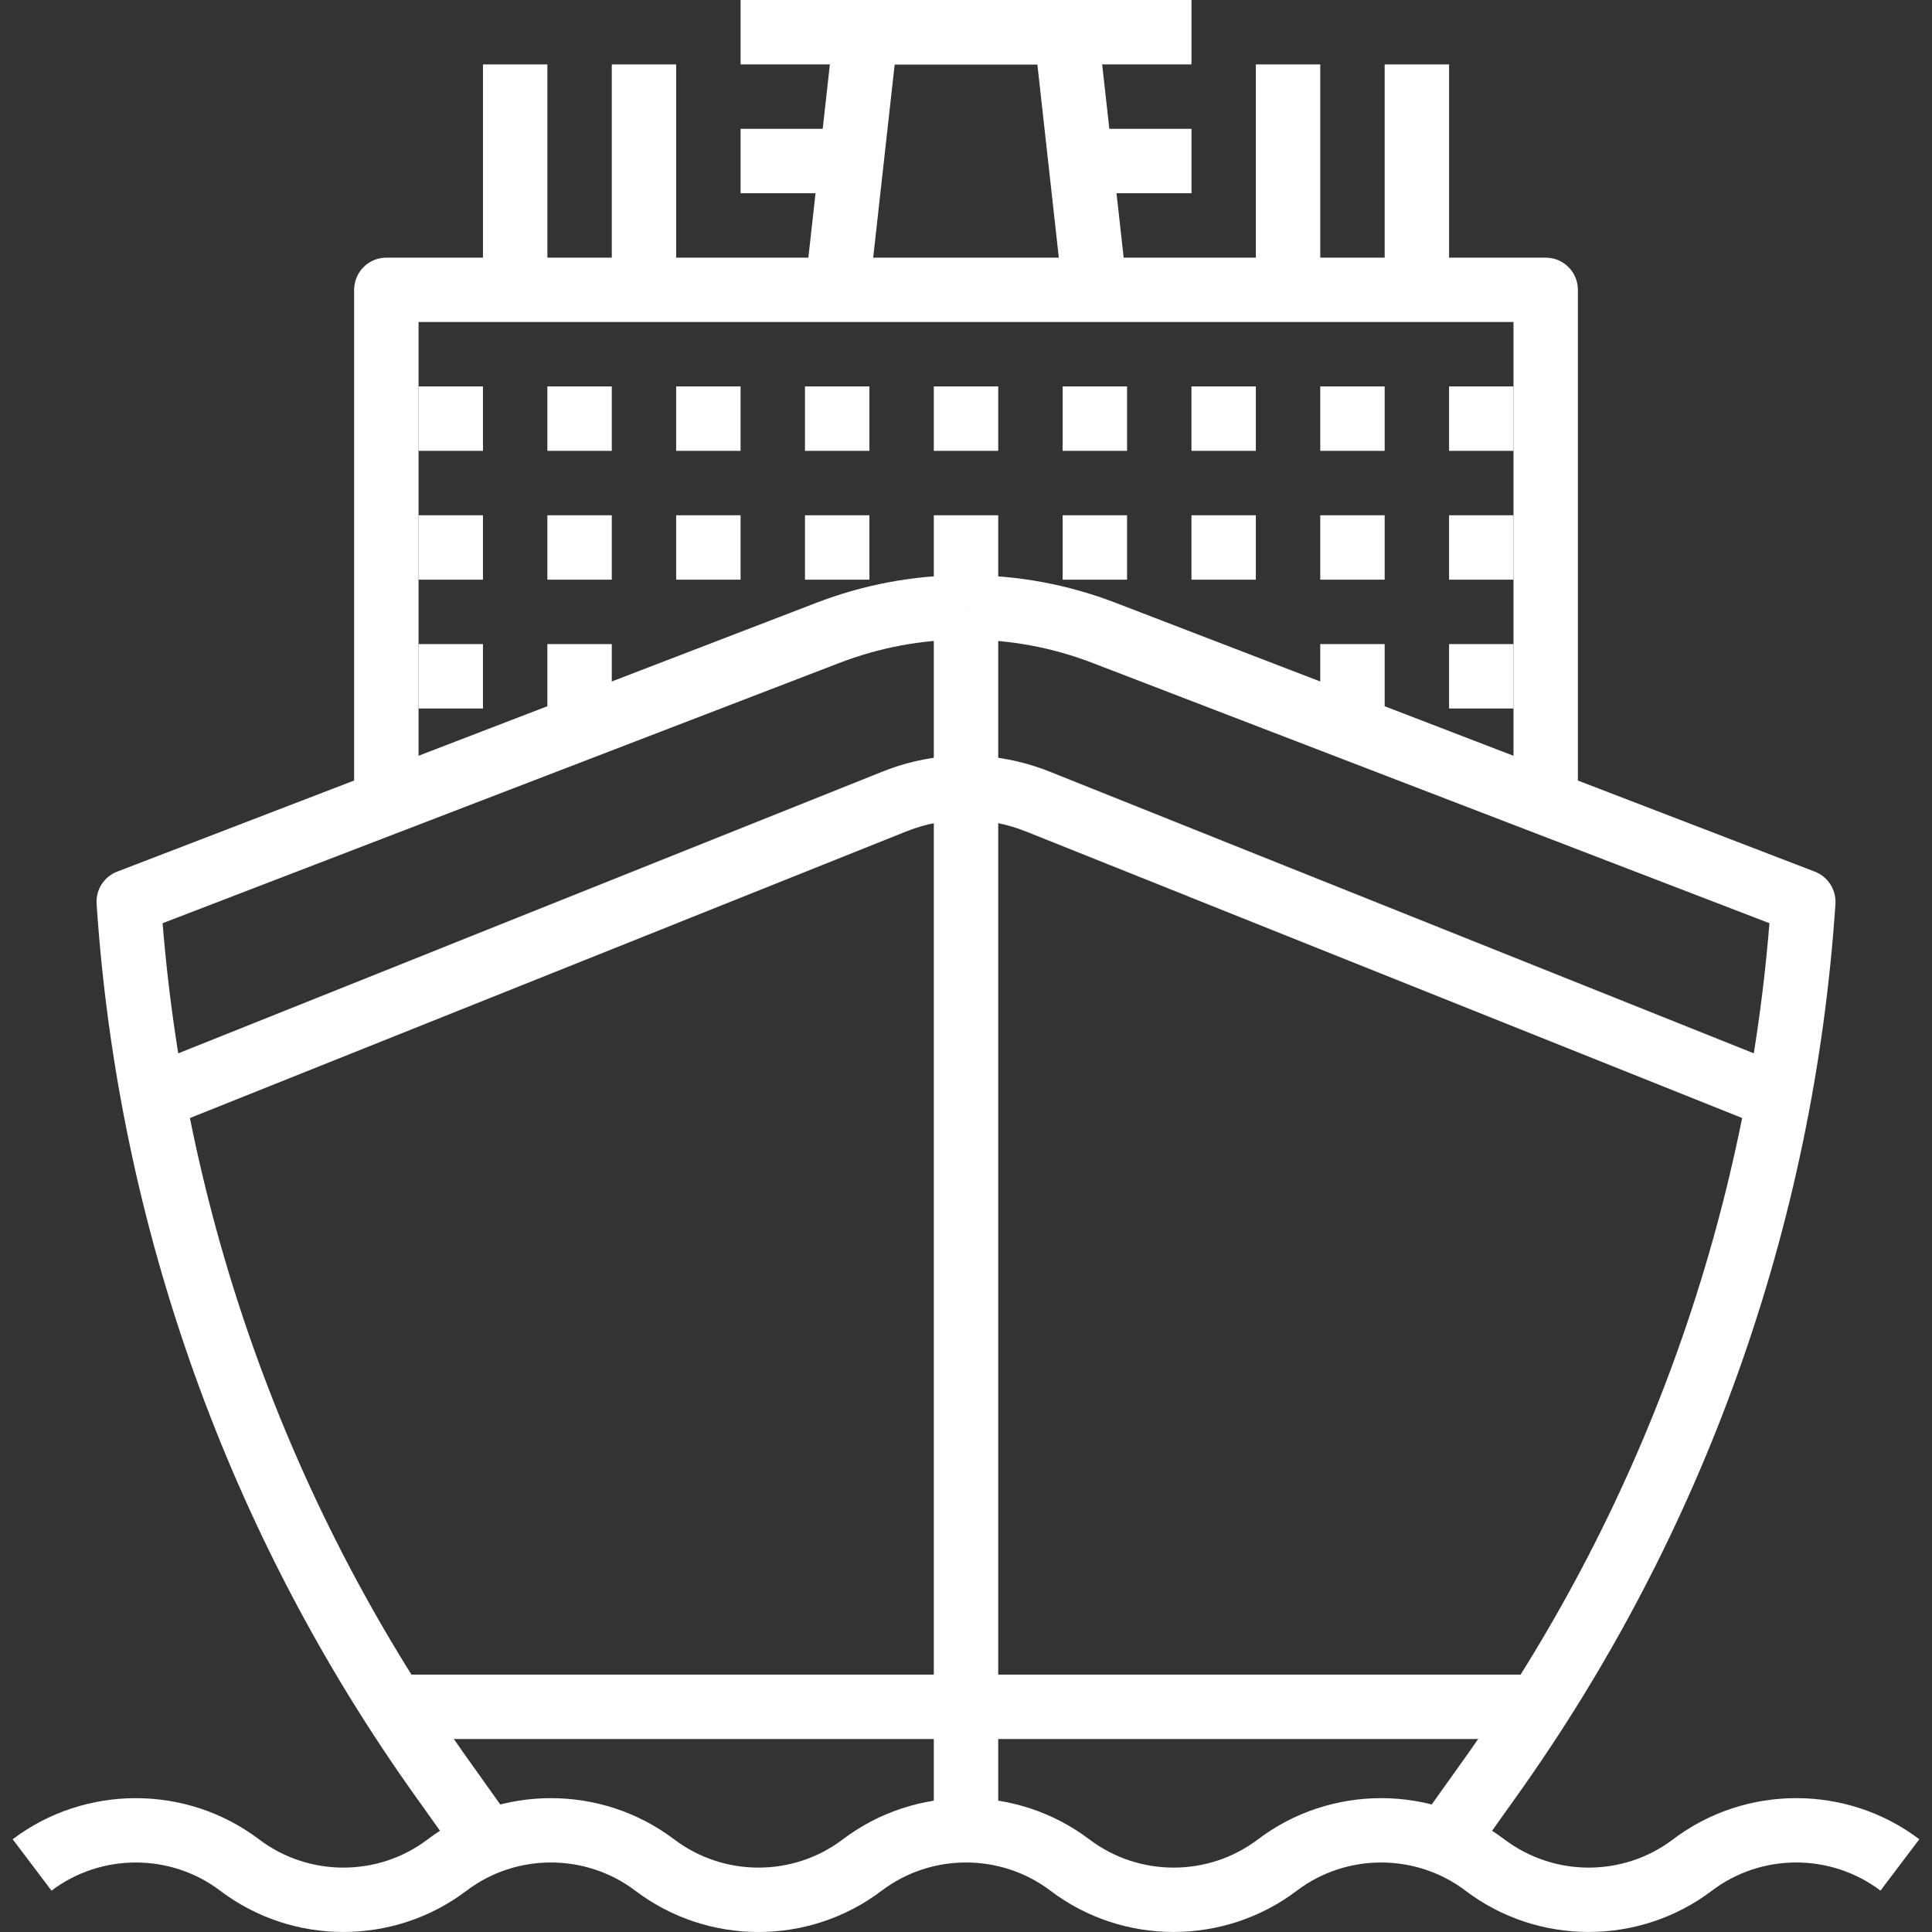 <svg xmlns="http://www.w3.org/2000/svg" viewBox="0 0 512 512" width="512" height="512">
	<rect x="0" y="0" width="512" height="512" fill="#333333" stroke="none"/>
	<style>
		tspan { white-space:pre }
		.shp0 { fill: #ffffff } 
	</style>
	<g id="Layer">
		<g id="Layer">
			<g id="Layer">
				<path id="Layer" class="shp0" d="M247.47 162.16L264.54 162.16L264.54 486.47L247.47 486.47L247.47 162.16Z" />
			</g>
		</g>
		<g id="Layer">
			<g id="Layer">
				<path id="Layer" class="shp0" d="M443.38 487.44C430.21 497.44 411.83 497.44 398.64 487.42C379.43 472.9 352.6 472.89 333.38 487.44C320.21 497.44 301.83 497.44 288.64 487.42C269.42 472.9 242.59 472.89 223.36 487.44C210.19 497.45 191.8 497.43 178.62 487.42C159.41 472.9 132.58 472.89 113.35 487.44C100.19 497.45 81.79 497.43 68.61 487.42C49.4 472.9 22.57 472.91 3.36 487.42L13.65 501.04C26.8 491.1 45.18 491.1 58.3 501.02C77.55 515.65 104.43 515.65 123.66 501.04C136.8 491.09 155.17 491.1 168.31 501.02C177.94 508.34 189.47 512 201.01 512C212.53 512 224.06 508.34 233.67 501.04C246.82 491.09 265.19 491.1 278.33 501.02C297.55 515.65 324.43 515.64 343.69 501.04C356.84 491.09 375.2 491.11 388.33 501.02C407.56 515.65 434.44 515.64 453.69 501.04C466.85 491.08 485.21 491.1 498.34 501.04L508.64 487.42C489.43 472.89 462.59 472.89 443.38 487.44Z" />
			</g>
		</g>
		<g id="Layer">
			<g id="Layer">
				<path id="Layer" class="shp0" d="M409.63 68.28L102.38 68.28C97.67 68.28 93.85 72.1 93.85 76.81L93.85 213.36L110.92 213.36L110.92 85.34L401.09 85.34L401.09 213.36L418.16 213.36L418.16 76.81C418.16 72.1 414.34 68.28 409.63 68.28Z" />
			</g>
		</g>
		<g id="Layer">
			<g id="Layer">
				<path id="Layer" class="shp0" d="M291.03 7.6C290.55 3.27 286.9 0 282.55 0L229.46 0C225.12 0 221.46 3.27 220.98 7.6L213.38 75.87L230.35 77.75L237.1 17.07L274.91 17.07L281.65 77.75L298.63 75.87L291.03 7.6Z" />
			</g>
		</g>
		<g id="Layer">
			<g id="Layer">
				<path id="Layer" class="shp0" d="M196.26 0L315.75 0L315.75 17.07L196.26 17.07L196.26 0Z" />
			</g>
		</g>
		<g id="Layer">
			<g id="Layer">
				<path id="Layer" class="shp0" d="M480.96 231L295.86 159.83C283.16 154.92 269.82 152.43 256.21 152.43C256.13 152.43 256.06 152.43 255.99 152.43L256.02 169.5C256.08 169.5 256.15 169.5 256.21 169.5C267.7 169.5 278.98 171.6 289.72 175.76L468.92 244.66C462.48 324.56 434.51 401.1 387.83 466.41L377.06 481.51L390.97 491.41L401.71 476.33C451.45 406.75 480.74 324.86 486.41 239.54C486.65 235.81 484.44 232.35 480.96 231Z" />
			</g>
		</g>
		<g id="Layer">
			<g id="Layer">
				<path id="Layer" class="shp0" d="M255.81 152.42C242.2 152.42 228.85 154.91 216.16 159.82L31.05 230.99C27.55 232.34 25.35 235.79 25.6 239.53C31.27 324.86 60.56 406.74 110.29 476.31L121.04 491.41L134.93 481.51L124.17 466.4C77.51 401.1 49.53 324.56 43.09 244.66L222.31 175.74C233.04 171.59 244.3 169.49 255.81 169.49C255.87 169.49 255.94 169.49 256 169.49L256.03 152.42C255.95 152.42 255.88 152.42 255.81 152.42Z" />
			</g>
		</g>
		<g id="Layer">
			<g id="Layer">
				<path id="Layer" class="shp0" d="M102.38 443.79L409.63 443.79L409.63 460.86L102.38 460.86L102.38 443.79Z" />
			</g>
		</g>
		<g id="Layer">
			<g id="Layer">
				<path id="Layer" class="shp0" d="M278.22 204.51C263.89 198.78 248.12 198.77 233.81 204.51L39.48 282.25L45.82 298.1L240.15 220.35C250.38 216.26 261.64 216.26 271.88 220.35L466.21 298.1L472.54 282.25L278.22 204.51Z" />
			</g>
		</g>
		<g id="Layer">
			<g id="Layer">
				<path id="Layer" class="shp0" d="M247.47 102.41L264.54 102.41L264.54 119.48L247.47 119.48L247.47 102.41Z" />
			</g>
		</g>
		<g id="Layer">
			<g id="Layer">
				<path id="Layer" class="shp0" d="M213.33 102.41L230.4 102.41L230.4 119.48L213.33 119.48L213.33 102.41Z" />
			</g>
		</g>
		<g id="Layer">
			<g id="Layer">
				<path id="Layer" class="shp0" d="M179.19 102.41L196.26 102.41L196.26 119.48L179.19 119.48L179.19 102.41Z" />
			</g>
		</g>
		<g id="Layer">
			<g id="Layer">
				<path id="Layer" class="shp0" d="M145.06 102.41L162.13 102.41L162.13 119.48L145.06 119.48L145.06 102.41Z" />
			</g>
		</g>
		<g id="Layer">
			<g id="Layer">
				<path id="Layer" class="shp0" d="M281.61 102.41L298.68 102.41L298.68 119.48L281.61 119.48L281.61 102.41Z" />
			</g>
		</g>
		<g id="Layer">
			<g id="Layer">
				<path id="Layer" class="shp0" d="M315.75 102.41L332.81 102.41L332.81 119.48L315.75 119.48L315.75 102.41Z" />
			</g>
		</g>
		<g id="Layer">
			<g id="Layer">
				<path id="Layer" class="shp0" d="M349.88 102.41L366.95 102.41L366.95 119.48L349.88 119.48L349.88 102.41Z" />
			</g>
		</g>
		<g id="Layer">
			<g id="Layer">
				<path id="Layer" class="shp0" d="M110.92 102.41L127.99 102.41L127.99 119.48L110.92 119.48L110.92 102.41Z" />
			</g>
		</g>
		<g id="Layer">
			<g id="Layer">
				<path id="Layer" class="shp0" d="M384.02 102.41L401.09 102.41L401.09 119.48L384.02 119.48L384.02 102.41Z" />
			</g>
		</g>
		<g id="Layer">
			<g id="Layer">
				<path id="Layer" class="shp0" d="M247.47 136.55L264.54 136.55L264.54 153.62L247.47 153.62L247.47 136.55Z" />
			</g>
		</g>
		<g id="Layer">
			<g id="Layer">
				<path id="Layer" class="shp0" d="M213.33 136.55L230.4 136.55L230.4 153.62L213.33 153.62L213.33 136.55Z" />
			</g>
		</g>
		<g id="Layer">
			<g id="Layer">
				<path id="Layer" class="shp0" d="M179.19 136.55L196.26 136.55L196.26 153.62L179.19 153.62L179.19 136.55Z" />
			</g>
		</g>
		<g id="Layer">
			<g id="Layer">
				<path id="Layer" class="shp0" d="M145.06 136.55L162.13 136.55L162.13 153.62L145.06 153.62L145.06 136.55Z" />
			</g>
		</g>
		<g id="Layer">
			<g id="Layer">
				<path id="Layer" class="shp0" d="M281.61 136.55L298.68 136.55L298.68 153.62L281.61 153.62L281.61 136.55Z" />
			</g>
		</g>
		<g id="Layer">
			<g id="Layer">
				<path id="Layer" class="shp0" d="M315.75 136.55L332.81 136.55L332.81 153.62L315.75 153.62L315.75 136.55Z" />
			</g>
		</g>
		<g id="Layer">
			<g id="Layer">
				<path id="Layer" class="shp0" d="M349.88 136.55L366.95 136.55L366.95 153.62L349.88 153.62L349.88 136.55Z" />
			</g>
		</g>
		<g id="Layer">
			<g id="Layer">
				<path id="Layer" class="shp0" d="M110.92 136.55L127.99 136.55L127.99 153.62L110.92 153.62L110.92 136.55Z" />
			</g>
		</g>
		<g id="Layer">
			<g id="Layer">
				<path id="Layer" class="shp0" d="M384.02 136.55L401.09 136.55L401.09 153.62L384.02 153.62L384.02 136.55Z" />
			</g>
		</g>
		<g id="Layer">
			<g id="Layer">
				<path id="Layer" class="shp0" d="M145.06 170.69L162.13 170.69L162.13 187.76L145.06 187.76L145.06 170.69Z" />
			</g>
		</g>
		<g id="Layer">
			<g id="Layer">
				<path id="Layer" class="shp0" d="M349.88 170.69L366.95 170.69L366.95 187.76L349.88 187.76L349.88 170.69Z" />
			</g>
		</g>
		<g id="Layer">
			<g id="Layer">
				<path id="Layer" class="shp0" d="M110.92 170.69L127.99 170.69L127.99 187.76L110.92 187.76L110.92 170.69Z" />
			</g>
		</g>
		<g id="Layer">
			<g id="Layer">
				<path id="Layer" class="shp0" d="M384.02 170.69L401.09 170.69L401.09 187.76L384.02 187.76L384.02 170.69Z" />
			</g>
		</g>
		<g id="Layer">
			<g id="Layer">
				<path id="Layer" class="shp0" d="M196.26 34.14L230.4 34.14L230.4 51.21L196.26 51.21L196.26 34.14Z" />
			</g>
		</g>
		<g id="Layer">
			<g id="Layer">
				<path id="Layer" class="shp0" d="M281.61 34.14L315.75 34.14L315.75 51.21L281.61 51.21L281.61 34.14Z" />
			</g>
		</g>
		<g id="Layer">
			<g id="Layer">
				<path id="Layer" class="shp0" d="M162.13 17.07L179.19 17.07L179.19 76.81L162.13 76.81L162.13 17.07Z" />
			</g>
		</g>
		<g id="Layer">
			<g id="Layer">
				<path id="Layer" class="shp0" d="M332.81 17.07L349.88 17.07L349.88 76.81L332.81 76.81L332.81 17.07Z" />
			</g>
		</g>
		<g id="Layer">
			<g id="Layer">
				<path id="Layer" class="shp0" d="M127.99 17.07L145.06 17.07L145.06 76.81L127.99 76.81L127.99 17.07Z" />
			</g>
		</g>
		<g id="Layer">
			<g id="Layer">
				<path id="Layer" class="shp0" d="M366.95 17.07L384.02 17.07L384.02 76.81L366.95 76.81L366.95 17.07Z" />
			</g>
		</g>
	</g>
</svg>